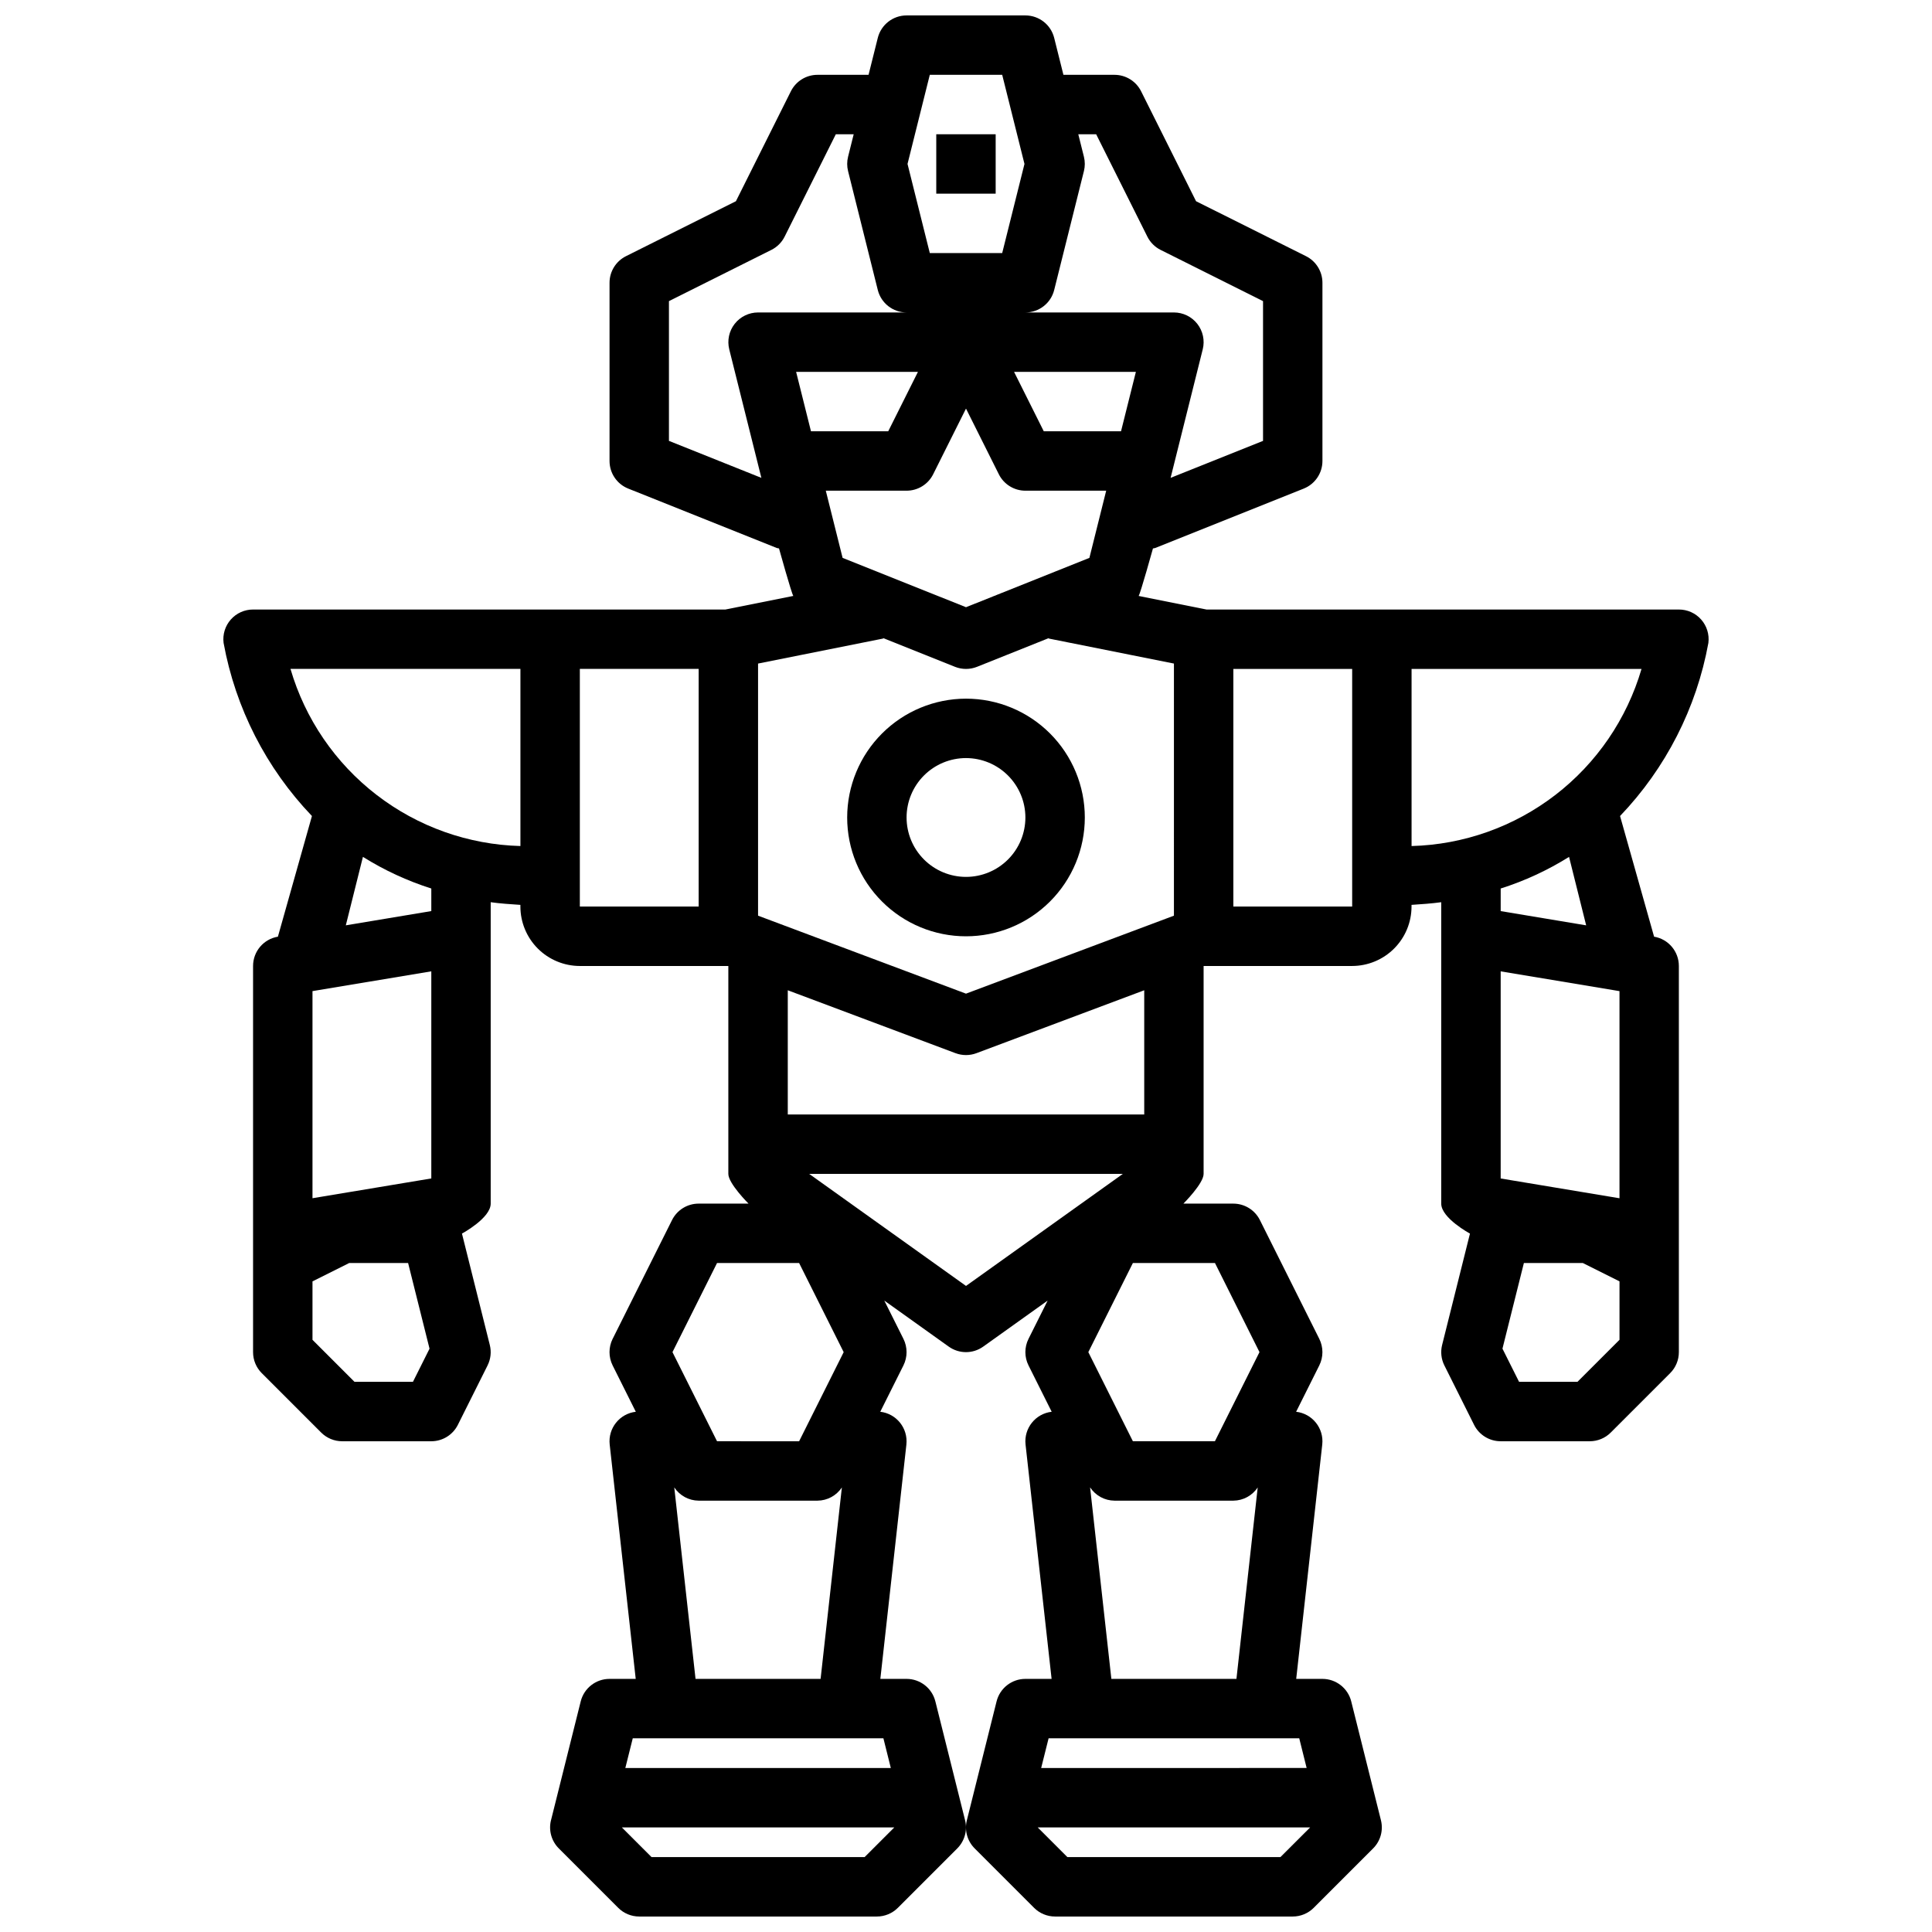<?xml version="1.0" encoding="UTF-8"?>
<!-- Uploaded to: ICON Repo, www.svgrepo.com, Generator: ICON Repo Mixer Tools -->
<svg width="800px" height="800px" version="1.1" viewBox="144 144 512 512" xmlns="http://www.w3.org/2000/svg">
 <defs>
  <clipPath id="a">
   <path d="m203 148.09h394v503.81h-394z"/>
  </clipPath>
 </defs>
 <path d="m392.12 179.58h15.742v15.742h-15.742z"/>
 <g clip-path="url(#a)">
  <path d="m582.35 392.23-9.02-31.977c12.125-12.668 20.266-28.621 23.41-45.875 0.281-2.242-0.414-4.496-1.906-6.188-1.496-1.695-3.644-2.664-5.906-2.66h-125.18l-17.992-3.598c0.492-0.742 3.789-12.59 3.789-12.59 0.199-0.062 0.406-0.035 0.602-0.117l39.359-15.742 0.004-0.004c2.988-1.195 4.949-4.09 4.949-7.309v-47.234c0-2.981-1.684-5.707-4.348-7.043l-29.145-14.566-14.566-29.145c-1.336-2.664-4.062-4.348-7.043-4.352h-13.539l-2.445-9.777c-0.871-3.504-4.019-5.965-7.633-5.965h-31.488c-3.613 0-6.758 2.461-7.633 5.965l-2.445 9.777h-13.539c-2.981 0.004-5.707 1.688-7.039 4.352l-14.57 29.145-29.141 14.566c-2.668 1.336-4.352 4.062-4.352 7.043v47.234c0 3.219 1.961 6.113 4.949 7.309l39.359 15.742c0.195 0.078 0.402 0.055 0.602 0.117 0 0 3.293 11.848 3.789 12.59l-17.988 3.602h-125.18c-2.258-0.004-4.41 0.965-5.906 2.66-1.492 1.691-2.188 3.945-1.906 6.188 3.148 17.254 11.289 33.207 23.414 45.875l-9.02 31.977c-3.801 0.629-6.582 3.914-6.582 7.766v102.34c0 2.086 0.828 4.09 2.305 5.562l15.746 15.746c1.477 1.477 3.477 2.305 5.566 2.305h23.617-0.004c2.984 0 5.707-1.684 7.043-4.348l7.871-15.742v-0.004c0.84-1.68 1.051-3.606 0.594-5.426l-7.379-29.516c0-0.004 7.617-4.09 7.617-7.938v-79.879c2.508 0.352 5.188 0.527 7.871 0.707v0.449c0.004 4.176 1.668 8.176 4.617 11.129 2.953 2.949 6.953 4.609 11.129 4.617h39.359v55.105c0 2.543 5.352 7.871 5.352 7.871h-13.227c-2.981 0-5.707 1.684-7.039 4.348l-15.742 31.488h-0.004c-1.105 2.219-1.105 4.828 0 7.043l6.141 12.281c-4.301 0.496-7.394 4.375-6.922 8.684l6.898 62.105h-6.945c-3.613 0.004-6.762 2.461-7.633 5.969l-7.871 31.488-0.004-0.004c-0.672 2.684 0.113 5.519 2.07 7.473l15.742 15.742v0.004c1.477 1.477 3.481 2.305 5.566 2.305h62.977c2.086 0 4.09-0.828 5.566-2.305l15.742-15.742v-0.004c1.957-1.953 2.742-4.789 2.07-7.473l-7.871-31.488h-0.004c-0.871-3.504-4.019-5.961-7.633-5.965h-6.945l6.902-62.109-0.004 0.004c0.473-4.309-2.621-8.188-6.922-8.684l6.141-12.281c1.105-2.215 1.105-4.824 0-7.043l-5.07-10.141 17.07 12.195c2.734 1.957 6.41 1.957 9.148 0l17.07-12.195-5.07 10.141c-1.109 2.219-1.109 4.828 0 7.043l6.141 12.281c-4.305 0.496-7.398 4.375-6.926 8.684l6.902 62.105h-6.949c-3.613 0.004-6.758 2.461-7.633 5.969l-7.871 31.488v-0.004c-0.676 2.684 0.109 5.519 2.066 7.473l15.742 15.742v0.004c1.477 1.477 3.481 2.305 5.566 2.305h62.977c2.09 0 4.09-0.828 5.566-2.305l15.742-15.742v-0.004c1.957-1.953 2.742-4.789 2.07-7.473l-7.871-31.488c-0.875-3.504-4.023-5.961-7.637-5.965h-6.945l6.902-62.109v0.004c0.473-4.309-2.621-8.188-6.926-8.684l6.141-12.281c1.105-2.215 1.105-4.824 0-7.043l-15.742-31.488c-1.336-2.664-4.062-4.348-7.043-4.348h-13.227s5.356-5.328 5.356-7.875v-55.102h39.359c4.172-0.008 8.176-1.668 11.125-4.617 2.953-2.953 4.613-6.953 4.617-11.129v-0.449c2.688-0.18 5.363-0.359 7.871-0.707v79.879c0 3.852 7.617 7.938 7.617 7.938l-7.379 29.516c-0.457 1.82-0.246 3.746 0.594 5.426l7.871 15.742v0.004c1.336 2.664 4.062 4.348 7.043 4.348h23.617c2.086 0 4.09-0.828 5.562-2.305l15.746-15.746c1.477-1.473 2.305-3.477 2.305-5.562v-102.34c0.004-3.852-2.781-7.137-6.578-7.766zm-248.33 86.484h21.754l11.809 23.617-11.809 23.617-21.754-0.004-11.809-23.617zm39.105 157.44h-56.457l-7.871-7.871h72.203zm6.949-23.617h-70.355l1.969-7.871h66.422zm-51.75-23.617-5.637-50.742h0.004c1.434 2.176 3.859 3.492 6.461 3.512h31.488c2.606-0.02 5.031-1.336 6.465-3.512l-5.637 50.742zm155 47.23-56.449 0.004-7.871-7.871h72.203zm6.949-23.617-70.352 0.004 1.969-7.871h66.422zm-51.75-23.617-5.637-50.742 0.012 0.004c1.434 2.176 3.856 3.492 6.461 3.512h31.488c2.606-0.02 5.027-1.336 6.461-3.512l-5.637 50.742zm39.254-86.594-11.809 23.617-21.742 0.004-11.809-23.617 11.809-23.617h21.754zm95.406-95.664v54.891l-31.488-5.242v-54.891zm-118.08-19.996-55.105 20.664-55.105-20.664v-66.812l33.035-6.606c0.09-0.02 0.152-0.078 0.238-0.102l18.91 7.566 0.004 0.004c1.875 0.746 3.965 0.746 5.84 0l18.91-7.566c0.086 0.02 0.148 0.082 0.238 0.102l33.035 6.602zm-14.02-128.37h-20.473l-7.871-15.742h32.281zm-86.102-15.742h32.281l-7.871 15.742h-20.473zm29.273 31.488c2.981 0 5.707-1.684 7.043-4.352l8.703-17.406 8.703 17.406h-0.004c1.336 2.668 4.062 4.352 7.043 4.352h21.41l-4.449 17.805-32.703 13.074-32.703-13.078-4.453-17.801zm39.121-53.199 7.871-31.488h0.004c0.312-1.25 0.312-2.562 0-3.812l-1.492-5.965h4.734l13.57 27.137c0.762 1.523 1.996 2.758 3.519 3.519l27.137 13.57v37.039l-24.496 9.797 8.512-34.051h0.004c0.586-2.352 0.059-4.844-1.434-6.754-1.492-1.91-3.777-3.027-6.203-3.027h-39.359c3.613 0 6.762-2.461 7.633-5.965zm-32.969-57.012h19.188l5.902 23.617-5.902 23.617h-19.188l-5.902-23.617zm-69.129 97.012v-37.039l27.137-13.57c1.523-0.762 2.758-1.996 3.523-3.519l13.566-27.137h4.734l-1.492 5.965h0.004c-0.316 1.25-0.316 2.562 0 3.812l7.871 31.488c0.875 3.504 4.019 5.965 7.633 5.965h-39.359c-2.422 0-4.711 1.117-6.203 3.027-1.492 1.91-2.019 4.402-1.43 6.754l8.512 34.051zm-62.977 195.46-31.488 5.242v-54.887l31.488-5.242zm-4.863 53.898h-15.492l-11.133-11.133v-15.488l9.734-4.867h15.605l5.68 22.703zm4.863-124.75-22.656 3.777 4.535-18.145h0.004c5.66 3.547 11.75 6.363 18.117 8.383zm-37.32-64.18h60.938v46.941c-13.816-0.367-27.164-5.109-38.113-13.547-10.953-8.434-18.945-20.125-22.824-33.395zm76.684 62.977v-62.977h31.488v62.977zm102.34 100.54-41.562-29.691h83.121zm47.23-45.434h-94.465v-32.918l44.465 16.676v-0.004c1.785 0.668 3.75 0.668 5.535 0l44.465-16.672zm55.105-55.105h-31.488v-62.977h31.488zm15.742-62.977h60.941c-3.887 13.266-11.875 24.961-22.828 33.395-10.949 8.434-24.293 13.18-38.113 13.547zm41.734 49.812 4.535 18.145-22.652-3.777v-5.988 0.004c6.367-2.019 12.457-4.836 18.117-8.383zm13.371 127.98-11.133 11.133h-15.488l-4.398-8.785 5.68-22.703h15.605l9.734 4.867z"/>
 </g>
 <path d="m368.51 360.64c0 8.352 3.316 16.363 9.223 22.266 5.902 5.906 13.914 9.223 22.266 9.223s16.359-3.316 22.266-9.223c5.902-5.902 9.223-13.914 9.223-22.266 0-8.348-3.32-16.359-9.223-22.266-5.906-5.902-13.914-9.223-22.266-9.223-8.352 0.012-16.355 3.332-22.258 9.234-5.902 5.902-9.223 13.906-9.23 22.254zm47.23 0c0 4.176-1.66 8.184-4.609 11.133-2.953 2.953-6.957 4.613-11.133 4.613s-8.18-1.66-11.133-4.613c-2.953-2.949-4.613-6.957-4.613-11.133s1.66-8.18 4.613-11.133c2.953-2.949 6.957-4.609 11.133-4.609 4.172 0.004 8.176 1.664 11.125 4.617 2.953 2.953 4.613 6.953 4.617 11.125z"/>
</svg>